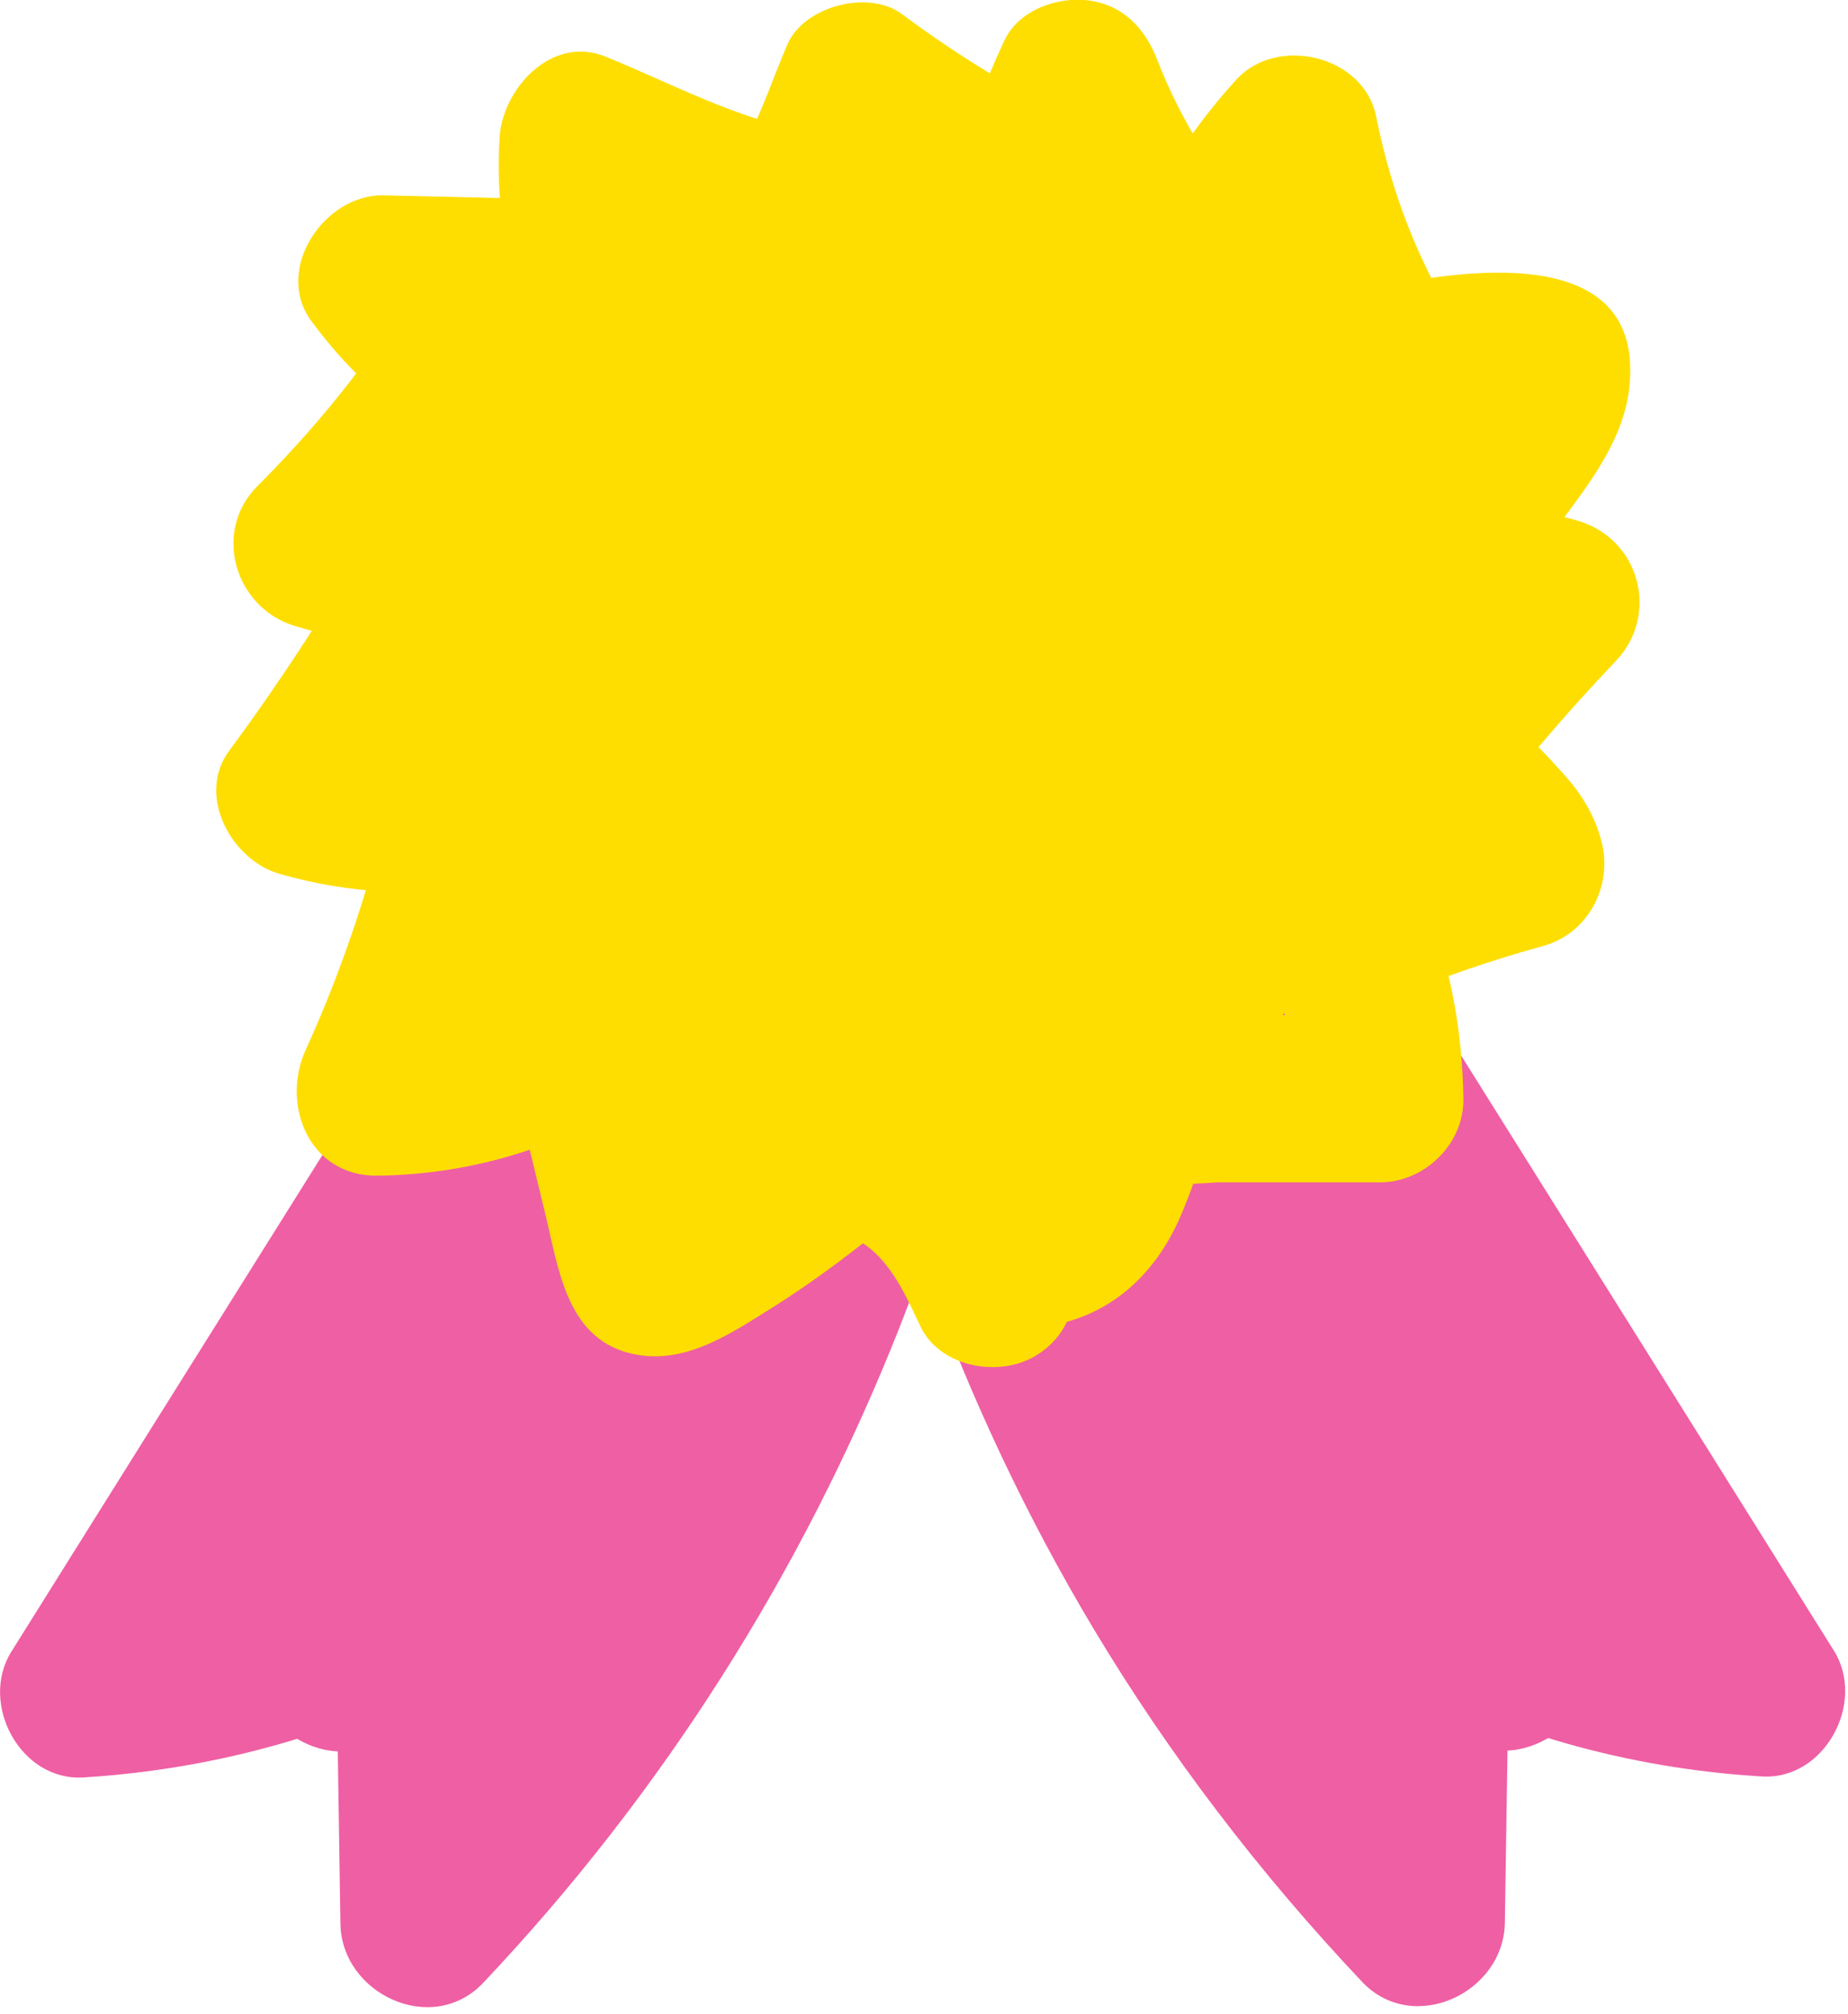 <svg width="123" height="134" viewBox="0 0 123 134" fill="none" xmlns="http://www.w3.org/2000/svg">
<g clip-path="url(#clip0_620_487)">
<path d="M39.975 57.782C28.512 76.1 17.027 94.397 5.564 112.715C13.355 112.314 21.056 110.111 27.867 106.327C27.978 113.561 28.09 120.772 28.201 128.006C40.755 114.829 50.437 98.915 56.38 81.732C57.337 78.994 58.182 76.034 57.47 73.229C56.758 70.425 53.798 67.998 51.038 68.889C49.279 69.445 48.144 71.115 47.142 72.65C38.862 85.404 30.605 98.136 22.325 110.89C27.733 104.657 32.296 97.646 35.791 90.168" fill="#EF5FA4"/>
<path d="M35.167 54.977C23.704 73.296 12.219 91.592 0.756 109.91C-1.403 113.36 1.357 118.546 5.564 118.279C14.423 117.723 22.859 115.363 30.694 111.134L22.325 106.327C22.436 113.561 22.547 120.772 22.658 128.006C22.725 132.702 28.779 135.529 32.163 131.946C44.093 119.325 53.397 104.635 59.807 88.498C62.923 80.641 66.507 69.245 56.825 64.281C46.563 59.028 40.687 72.428 36.303 79.172C30.048 88.81 23.794 98.447 17.539 108.085C14.156 113.316 22.124 119.659 26.286 114.829C32.007 108.174 36.859 100.896 40.621 92.972C41.912 90.256 41.377 86.962 38.617 85.36C36.191 83.935 32.296 84.625 31.005 87.363C27.666 94.419 23.504 101.029 18.407 106.972L27.154 113.716C32.808 105.013 38.439 96.311 44.093 87.608C45.495 85.426 46.92 83.245 48.322 81.086C49.591 79.15 51.572 76.991 52.395 74.832C52.551 74.542 52.751 74.297 53.018 74.097C53.53 73.852 53.13 73.897 51.794 74.253C51.794 74.253 52.084 74.542 52.061 74.609C51.905 75.076 52.172 75.989 52.106 76.545C51.95 77.658 51.527 78.771 51.171 79.84C45.673 96.311 36.169 111.513 24.261 124.133L33.765 128.073C33.654 120.839 33.542 113.627 33.431 106.393C33.364 102.098 28.779 99.582 25.062 101.586C19.03 104.858 12.42 106.794 5.564 107.217L10.372 115.586C21.835 97.268 33.32 78.972 44.783 60.653C48.589 54.577 38.974 48.968 35.167 55.044V54.977Z" fill="#EF5FA4"/>
<path d="M82.845 57.782C94.308 76.1 105.793 94.397 117.256 112.715C109.465 112.314 101.764 110.111 94.953 106.327C94.842 113.561 94.731 120.772 94.619 128.006C82.066 114.829 72.383 98.915 66.441 81.732C65.484 78.994 64.638 76.034 65.35 73.229C66.062 70.425 69.023 67.998 71.783 68.889C73.541 69.445 74.676 71.115 75.678 72.65C83.958 85.404 92.216 98.136 100.495 110.89C95.087 104.657 90.524 97.646 87.029 90.168" fill="#EF5FA4"/>
<path d="M78.037 60.587C89.5 78.905 100.985 97.201 112.448 115.519L117.256 107.15C110.4 106.728 103.789 104.791 97.758 101.519C94.04 99.516 89.455 102.031 89.388 106.327C89.277 113.561 89.166 120.772 89.055 128.006L98.559 124.067C86.651 111.468 77.147 96.266 71.649 79.773C71.293 78.705 70.87 77.592 70.714 76.479C70.647 75.9 70.87 75.121 70.736 74.609C70.736 74.542 70.981 74.142 71.026 74.186C69.712 73.83 69.312 73.786 69.801 74.03C70.046 74.209 70.247 74.431 70.38 74.698C71.026 76.679 73.051 78.816 74.186 80.574C75.588 82.756 77.013 84.937 78.415 87.096C84.158 95.955 89.923 104.813 95.665 113.672L104.413 106.928C99.316 101.007 95.176 94.374 91.815 87.319C90.524 84.603 86.629 83.891 84.202 85.315C81.42 86.94 80.908 90.212 82.199 92.927C85.961 100.851 90.813 108.13 96.533 114.785C100.629 119.57 108.709 113.338 105.281 108.041C99.828 99.65 94.397 91.258 88.943 82.867C86.228 78.66 83.512 74.476 80.775 70.269C78.304 66.507 75.188 62.968 70.269 63.102C65.35 63.235 61.499 66.93 60.097 71.315C58.695 75.7 60.119 80.641 61.677 84.915C64.615 93.039 68.31 100.896 72.74 108.308C77.814 116.788 83.868 124.69 90.657 131.879C94.04 135.463 100.095 132.636 100.161 127.939C100.273 120.706 100.384 113.494 100.495 106.26L92.126 111.068C99.939 115.297 108.375 117.678 117.256 118.213C121.44 118.48 124.222 113.294 122.063 109.844C110.6 91.525 99.115 73.229 87.652 54.911C83.868 48.857 74.231 54.443 78.037 60.52V60.587Z" fill="#EF5FA4"/>
<path d="M63.324 12.732C49.88 9.549 34.812 16.671 28.379 28.913C21.947 41.155 24.417 57.315 33.899 67.353C43.381 77.391 59.073 80.841 72.05 76.123C85.026 71.404 94.731 58.94 96.6 45.251C97.179 41.066 97.045 36.726 95.754 32.697C93.373 25.397 87.207 19.721 80.129 16.694C73.051 13.667 65.172 13.088 57.493 13.6" fill="#FEDE00"/>
<path d="M55.022 76.056C57.359 79.528 59.63 84.425 63.147 86.784C66.663 89.144 71.337 88.721 74.721 86.094C76.368 84.803 77.57 83.134 78.438 81.242C78.861 80.285 79.239 79.328 79.573 78.326L79.818 77.525C80.397 76.078 79.751 76.457 77.859 78.682C78.193 78.927 80.664 78.682 81.087 78.682C82.155 78.682 83.246 78.682 84.314 78.682C86.829 78.682 89.322 78.682 91.837 78.682C94.82 78.682 97.446 76.123 97.402 73.118C97.335 68.711 96.578 64.393 94.953 60.297L92.394 66.574C95.732 65.083 99.204 63.925 102.721 62.946C105.682 62.122 107.329 59.028 106.616 56.09C106.171 54.265 105.236 52.774 103.968 51.394C103.567 50.971 101.675 48.767 101.074 48.701C102.254 48.812 99.093 51.861 101.208 51.216C101.386 51.149 102.298 49.814 102.565 49.524C104.168 47.632 105.837 45.785 107.551 43.982C110.467 40.91 109.154 35.925 105.103 34.678C101.653 33.632 98.247 33.61 94.731 34.3L101.764 39.664C101.497 37.483 103.011 35.947 104.457 33.966C106.216 31.584 108.041 28.98 108.419 25.997C109.71 15.781 96.89 17.985 90.88 19.298L97.157 21.858C94.397 17.45 92.616 12.843 91.592 7.746C90.791 3.695 85.004 2.315 82.288 5.297C78.927 8.992 76.546 12.954 74.609 17.539L83.913 15.091C80.997 11.841 78.616 8.08 77.035 4.006C76.234 1.914 74.765 0.312 72.406 0.022C70.358 -0.223 67.821 0.668 66.864 2.671C65.506 5.542 64.46 8.414 63.925 11.552L72.094 8.236C67.821 6.188 63.814 3.762 60.03 0.935C57.804 -0.712 53.531 0.401 52.418 2.938C51.305 5.476 50.437 8.436 48.834 10.728L50.838 8.725C51.817 8.725 52.819 8.725 53.798 8.725C49.28 8.057 44.494 5.453 40.287 3.762C36.704 2.315 33.454 5.921 33.254 9.126C33.009 12.932 33.499 16.76 34.723 20.366L40.087 13.333C35.235 13.221 30.383 13.11 25.53 12.999C21.613 12.91 18.185 17.918 20.723 21.368C22.904 24.306 25.33 26.688 28.513 28.513L26.51 20.9C23.772 25.063 20.656 28.824 17.139 32.341C14.112 35.368 15.626 40.421 19.587 41.645C22.971 42.691 26.51 43.136 30.049 42.914L25.241 34.545C22.214 39.886 18.897 45.028 15.247 49.969C13.044 52.952 15.425 57.225 18.564 58.138C23.416 59.54 28.157 59.674 33.12 58.939L26.265 52.084C24.863 58.183 22.948 64.17 20.344 69.868C18.675 73.541 20.589 78.304 25.152 78.237C31.095 78.148 36.815 76.523 41.868 73.385L33.699 70.068C34.567 73.652 35.435 77.236 36.303 80.819C37.171 84.403 37.706 88.899 41.779 90.012C45.362 90.991 48.501 88.832 51.416 87.007C54.332 85.182 57.27 82.934 60.008 80.663C63.814 77.525 60.631 71.092 56.068 71.159C52.908 71.204 49.769 71.248 46.609 71.293L48.078 82.221C50.704 81.798 53.887 81.22 56.447 82.221C59.007 83.223 60.186 85.983 61.255 88.253C62.545 90.969 66.418 91.681 68.867 90.257C71.649 88.632 72.161 85.36 70.87 82.644C68.577 77.859 65.305 73.719 60.208 71.805C55.111 69.89 50.103 70.736 45.117 71.515C38.841 72.495 40.443 82.533 46.587 82.444C49.747 82.399 52.886 82.355 56.046 82.31L52.106 72.806C50.593 74.053 49.035 75.232 47.41 76.323C46.609 76.857 45.785 77.391 44.962 77.903C44.539 78.17 44.138 78.415 43.715 78.66C42.714 79.105 42.558 79.239 43.248 79.083L47.187 80.708L46.831 80.263L48.256 82.711C46.653 77.636 45.696 72.272 44.427 67.108C43.604 63.68 39.241 61.922 36.259 63.792C32.831 65.928 29.203 67.064 25.152 67.13L29.96 75.499C32.965 68.911 35.368 62.122 36.993 55.066C38.017 50.593 34.344 47.61 30.138 48.211C27.222 48.634 24.306 48.233 21.502 47.41L24.818 55.578C28.468 50.637 31.785 45.495 34.812 40.154C36.771 36.681 34.344 31.495 30.004 31.785C27.355 31.963 25.041 31.718 22.503 30.916L24.952 40.22C29.114 36.058 32.831 31.451 36.081 26.509C37.728 24.017 36.593 20.322 34.077 18.897C32.631 18.074 31.273 17.116 30.271 15.736L25.464 24.105C30.316 24.217 35.168 24.328 40.02 24.439C43.493 24.528 46.52 20.789 45.385 17.406C44.45 14.624 44.138 12.042 44.316 9.104L37.283 14.468C39.931 15.536 42.602 16.582 45.273 17.606C47.499 18.452 49.858 19.654 52.285 19.654C58.383 19.654 60.03 13.043 61.989 8.525L54.377 10.528C58.161 13.355 62.167 15.781 66.441 17.829C69.356 19.231 73.964 18.318 74.609 14.512C74.966 12.376 75.5 10.261 76.434 8.302L66.263 6.967C68.555 12.932 71.716 18.207 75.989 22.97C79.106 26.42 83.802 24.061 85.293 20.522C86.428 17.829 88.165 15.358 90.101 13.199L80.797 10.751C81.977 16.694 84.269 22.369 87.475 27.511C88.855 29.715 91.281 30.605 93.751 30.071C95.02 29.804 96.266 29.537 97.557 29.403C98.203 29.336 98.848 29.292 99.494 29.247C99.828 29.247 100.139 29.203 100.473 29.203C101.364 29.203 101.141 29.114 99.783 28.869L97.78 26.866L98.069 27.444L97.313 24.64C97.313 25.886 94.13 29.203 93.195 30.605C91.414 33.276 90.145 36.481 90.546 39.731C90.991 43.47 93.729 45.874 97.58 45.095C99.16 44.783 100.518 45.006 102.031 45.473L99.583 36.169C96.066 39.864 90.145 44.806 90.234 50.37C90.279 52.774 91.503 54.933 93.106 56.647C93.729 57.315 94.441 57.916 95.154 58.472C95.265 58.561 95.977 59.14 95.754 58.984C95.688 58.939 95.955 59.741 95.799 59.095L99.694 52.24C95.243 53.486 90.947 55.111 86.718 56.981C84.692 57.893 83.335 61.188 84.158 63.258C85.449 66.485 86.161 69.668 86.228 73.118L91.793 67.553C87.853 67.553 83.913 67.553 79.974 67.553C76.034 67.553 72.384 67.954 70.225 71.693C69.49 72.962 69.201 74.409 68.689 75.744C68.6 75.967 67.865 77.236 67.887 77.325C67.954 77.48 69.356 77.169 69.267 77.369C69.334 77.213 68.266 75.856 68.066 75.566L64.593 70.425C60.609 64.504 50.971 70.068 54.978 76.034L55.022 76.056Z" fill="#FEDE00"/>
</g>
<defs>
<clipPath id="clip0_620_487">
<rect width="122.82" height="133.571" fill="white"/>
</clipPath>
</defs>
</svg>
